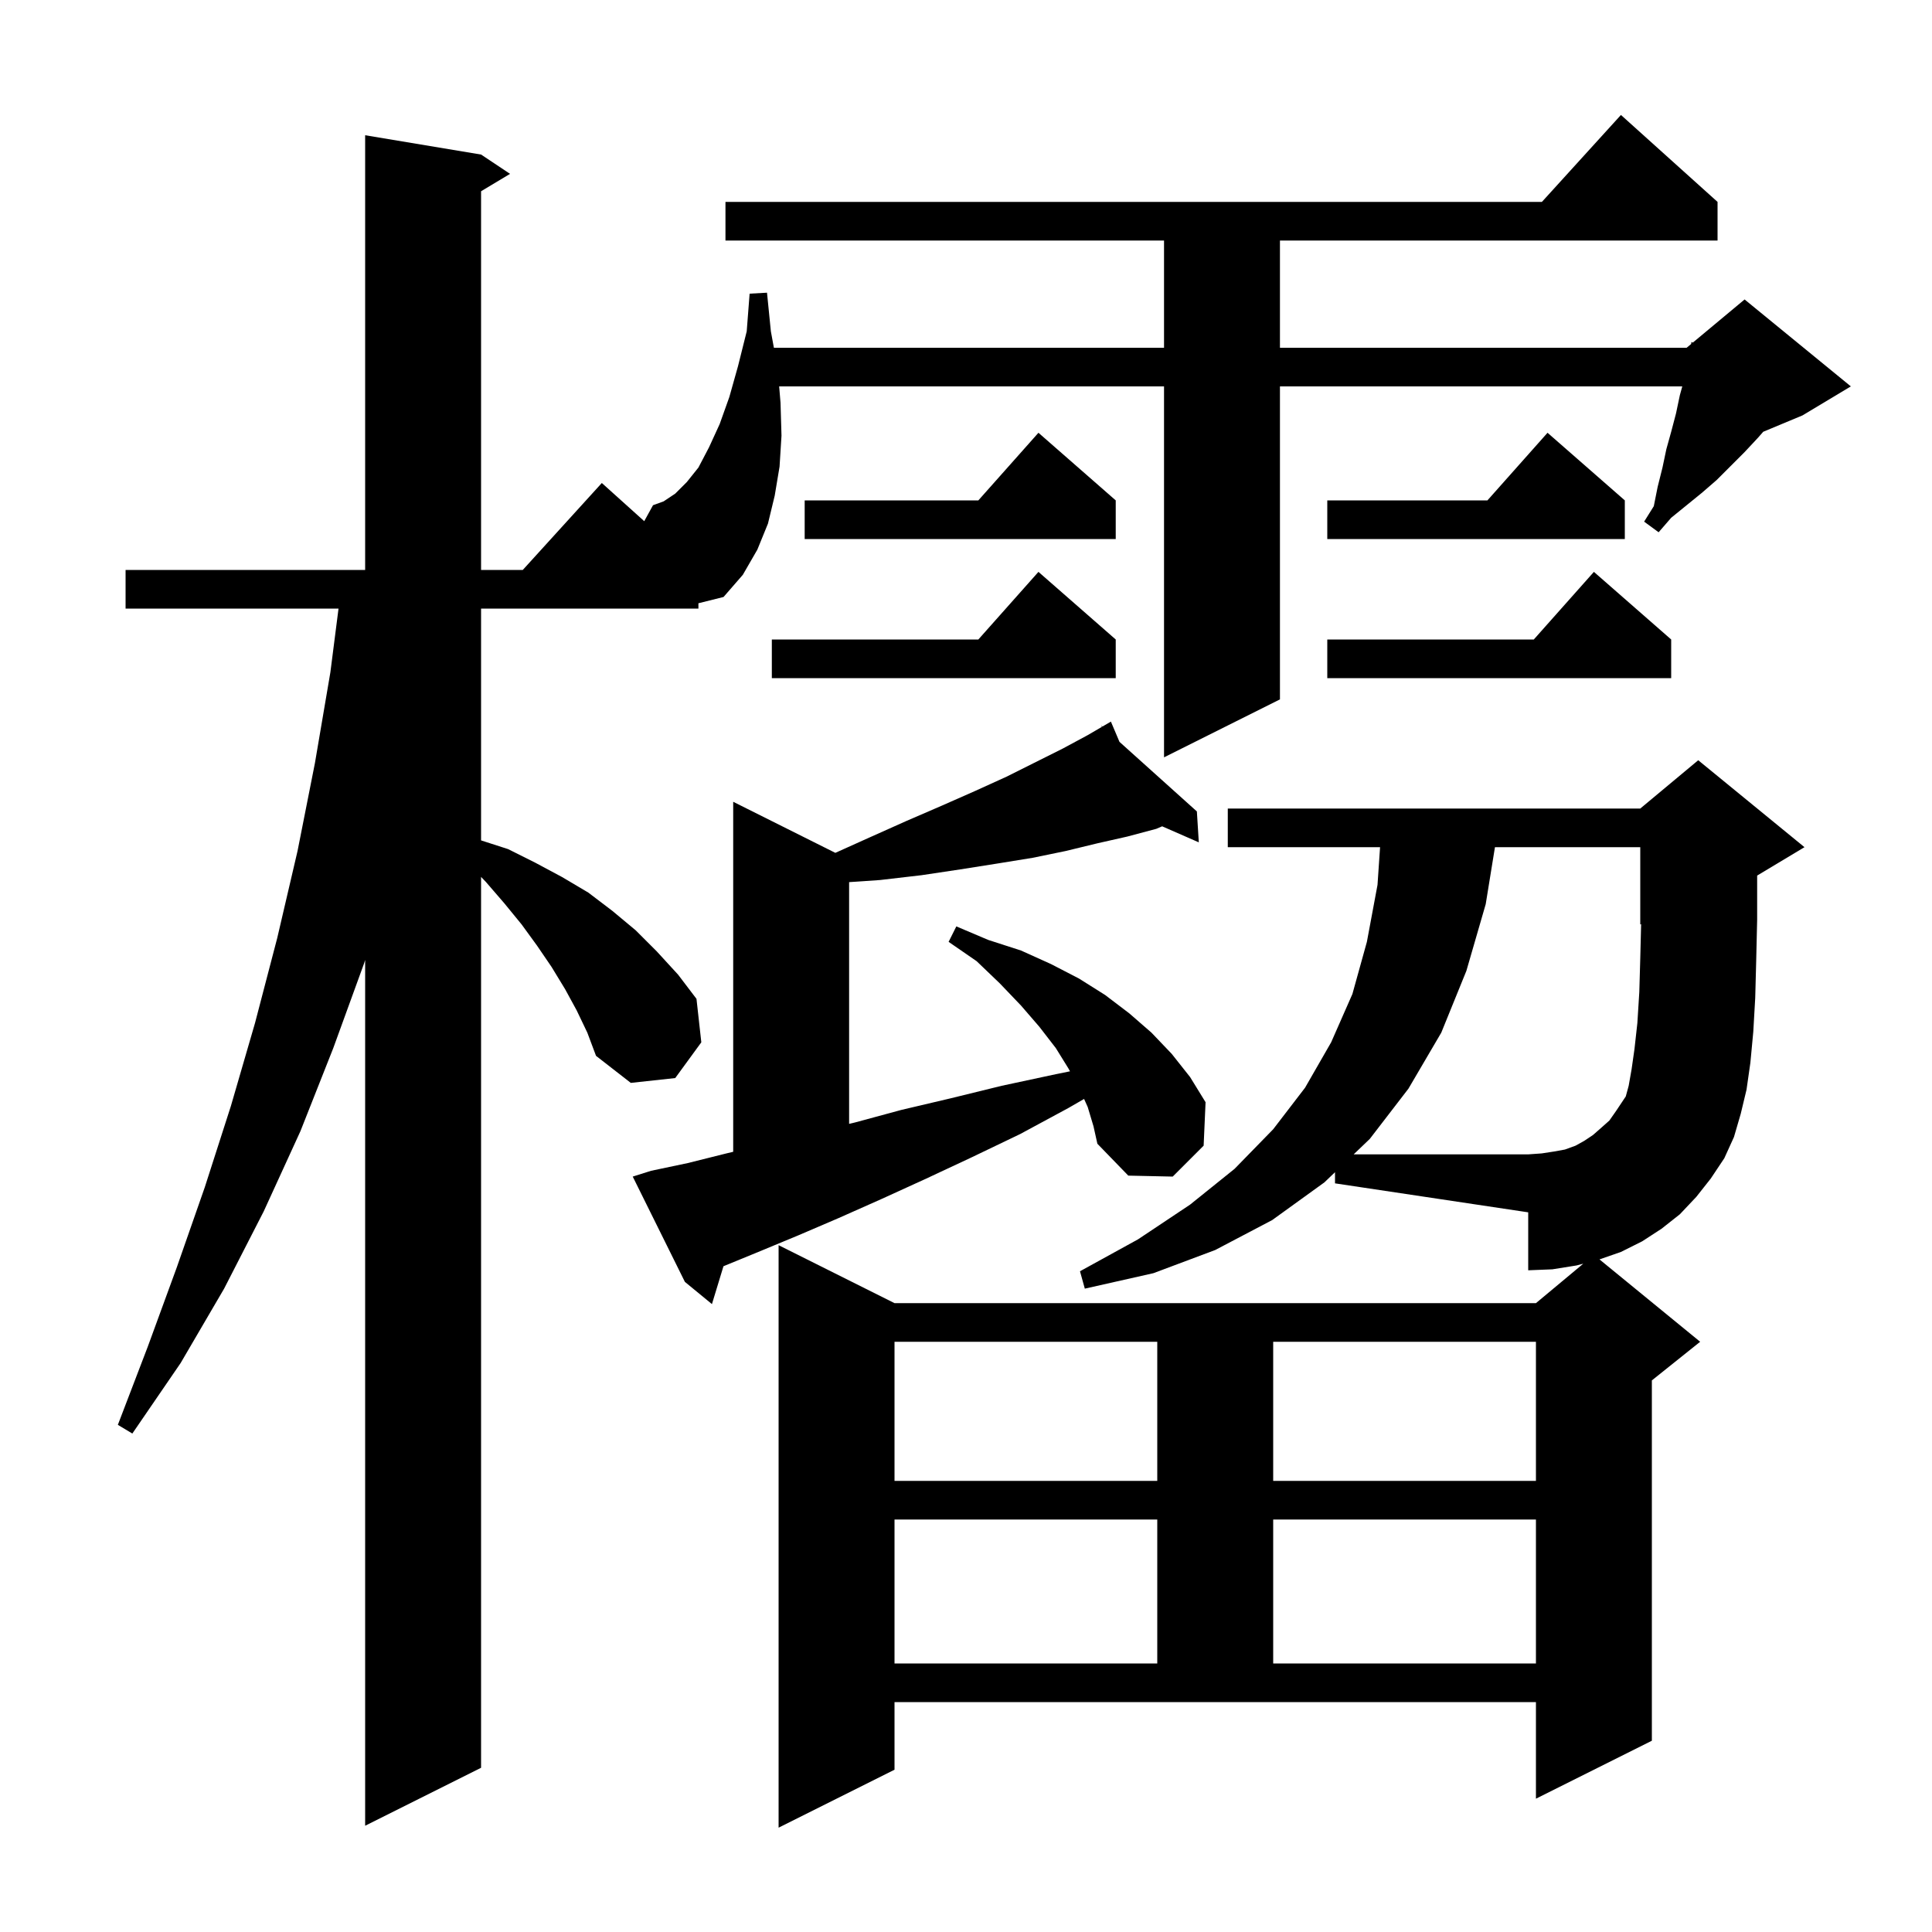 <svg xmlns="http://www.w3.org/2000/svg" xmlns:xlink="http://www.w3.org/1999/xlink" version="1.1" baseProfile="full" viewBox="0 0 200 200" width="200" height="200"><g fill="currentColor"><path d="M 92.6 183.2 L 80.6 189.2 L 80.6 128.9 L 92.6 134.9 L 159.0 134.9 L 163.899 130.818 L 163.2 131.0 L 160.7 131.4 L 158.2 131.5 L 158.2 125.5 L 138.2 122.5 L 138.2 121.347 L 137.1 122.4 L 131.7 126.3 L 125.8 129.4 L 119.4 131.8 L 112.3 133.4 L 111.8 131.6 L 117.8 128.3 L 123.2 124.7 L 127.8 121.0 L 131.8 116.9 L 135.1 112.6 L 137.8 107.9 L 140.0 102.9 L 141.5 97.5 L 142.6 91.6 L 142.864 87.7 L 127.1 87.7 L 127.1 83.7 L 169.8 83.7 L 175.8 78.7 L 186.8 87.7 L 181.9 90.64 L 181.9 95.2 L 181.8 99.5 L 181.7 103.3 L 181.5 106.8 L 181.2 110.0 L 180.8 112.8 L 180.2 115.3 L 179.5 117.7 L 178.5 119.9 L 177.1 122.0 L 175.6 123.9 L 173.9 125.7 L 172.0 127.2 L 170.0 128.5 L 167.8 129.6 L 165.578 130.373 L 176.0 138.9 L 171.0 142.9 L 171.0 180.2 L 159.0 186.2 L 159.0 176.2 L 92.6 176.2 Z M 92.6 157.3 L 92.6 172.2 L 119.8 172.2 L 119.8 157.3 Z M 131.8 157.3 L 131.8 172.2 L 159.0 172.2 L 159.0 157.3 Z M 92.6 138.9 L 92.6 153.3 L 119.8 153.3 L 119.8 138.9 Z M 131.8 138.9 L 131.8 153.3 L 159.0 153.3 L 159.0 138.9 Z M 112.6 114.6 L 112.224 113.763 L 110.6 114.7 L 105.6 117.4 L 100.6 119.8 L 95.9 122.0 L 91.3 124.1 L 86.8 126.1 L 82.6 127.9 L 78.5 129.6 L 74.893 131.08 L 73.7 135.0 L 70.9 132.7 L 65.5 121.8 L 67.4 121.2 L 71.2 120.4 L 75.2 119.4 L 75.9 119.233 L 75.9 83.0 L 86.474 88.287 L 90.0 86.7 L 93.8 85.0 L 97.5 83.4 L 100.9 81.9 L 104.2 80.4 L 110.0 77.5 L 112.6 76.1 L 114.075 75.24 L 114.0 75.1 L 114.124 75.211 L 115.0 74.7 L 115.888 76.797 L 123.9 84.0 L 124.1 87.2 L 120.306 85.54 L 119.7 85.8 L 116.7 86.6 L 113.6 87.3 L 110.3 88.1 L 106.9 88.8 L 103.2 89.4 L 99.4 90.0 L 95.4 90.6 L 91.1 91.1 L 87.9 91.318 L 87.9 116.34 L 88.5 116.2 L 93.3 114.9 L 98.4 113.7 L 103.7 112.4 L 109.3 111.2 L 110.766 110.902 L 110.6 110.6 L 109.3 108.5 L 107.6 106.3 L 105.7 104.1 L 103.5 101.8 L 101.1 99.5 L 98.2 97.5 L 99.0 95.9 L 102.3 97.3 L 105.7 98.4 L 108.8 99.8 L 111.7 101.3 L 114.4 103.0 L 116.9 104.9 L 119.2 106.9 L 121.3 109.1 L 123.2 111.5 L 124.8 114.1 L 124.6 118.6 L 121.4 121.8 L 116.8 121.7 L 113.6 118.4 L 113.2 116.6 Z M 72.3 63.0 L 49.8 63.0 L 49.8 86.997 L 52.6 87.9 L 55.4 89.3 L 58.2 90.8 L 60.9 92.4 L 63.4 94.3 L 65.8 96.3 L 68.0 98.5 L 70.2 100.9 L 72.1 103.4 L 72.6 107.9 L 69.9 111.6 L 65.3 112.1 L 61.7 109.3 L 60.8 106.9 L 59.7 104.6 L 58.5 102.4 L 57.1 100.1 L 55.6 97.9 L 54.0 95.7 L 52.2 93.5 L 50.3 91.3 L 49.8 90.776 L 49.8 183.0 L 37.8 189.0 L 37.8 99.375 L 37.7 99.7 L 34.5 108.5 L 31.1 117.1 L 27.3 125.4 L 23.2 133.4 L 18.7 141.1 L 13.7 148.4 L 12.2 147.5 L 15.3 139.4 L 18.3 131.2 L 21.2 122.9 L 23.9 114.5 L 26.4 105.9 L 28.7 97.1 L 30.8 88.1 L 32.6 79.0 L 34.2 69.6 L 35.044 63.0 L 13.0 63.0 L 13.0 59.0 L 37.8 59.0 L 37.8 14.0 L 49.8 16.0 L 52.8 18.0 L 49.8 19.8 L 49.8 59.0 L 54.118 59.0 L 62.3 50.0 L 66.691 53.952 L 67.6 52.3 L 68.7 51.9 L 69.9 51.1 L 71.1 49.9 L 72.3 48.4 L 73.4 46.3 L 74.5 43.9 L 75.5 41.1 L 76.4 37.9 L 77.3 34.3 L 77.6 30.4 L 79.4 30.3 L 79.8 34.3 L 80.113 36.0 L 120.5 36.0 L 120.5 24.9 L 75.1 24.9 L 75.1 20.9 L 159.618 20.9 L 167.8 11.9 L 177.8 20.9 L 177.8 24.9 L 132.5 24.9 L 132.5 36.0 L 174.6 36.0 L 175.065 35.613 L 175.1 35.4 L 175.24 35.467 L 180.6 31.0 L 191.6 40.0 L 186.6 43.0 L 182.528 44.697 L 182.0 45.3 L 180.6 46.8 L 177.7 49.7 L 176.2 51.0 L 173.0 53.6 L 171.7 55.1 L 170.2 54.0 L 171.2 52.4 L 171.6 50.4 L 172.1 48.4 L 172.5 46.5 L 173.0 44.7 L 173.5 42.8 L 173.9 40.9 L 174.15 40.0 L 132.5 40.0 L 132.5 72.4 L 120.5 78.4 L 120.5 40.0 L 80.658 40.0 L 80.8 41.7 L 80.9 45.1 L 80.7 48.3 L 80.2 51.3 L 79.5 54.2 L 78.4 56.9 L 76.9 59.5 L 74.9 61.8 L 72.3 62.45 Z M 173.0 66.2 L 173.0 70.2 L 137.4 70.2 L 137.4 66.2 L 158.778 66.2 L 165.0 59.2 Z M 115.5 66.2 L 115.5 70.2 L 79.9 70.2 L 79.9 66.2 L 101.278 66.2 L 107.5 59.2 Z M 115.5 51.8 L 115.5 55.8 L 83.3 55.8 L 83.3 51.8 L 101.278 51.8 L 107.5 44.8 Z M 168.2 51.8 L 168.2 55.8 L 137.4 55.8 L 137.4 51.8 L 153.978 51.8 L 160.2 44.8 Z M 168.6 112.4 L 168.9 110.7 L 169.2 108.6 L 169.5 105.9 L 169.7 102.7 L 169.8 99.2 L 169.888 95.663 L 169.8 95.7 L 169.8 87.7 L 154.757 87.7 L 153.8 93.6 L 151.8 100.5 L 149.2 106.9 L 145.8 112.7 L 141.8 117.9 L 140.129 119.5 L 158.2 119.5 L 159.6 119.4 L 160.9 119.2 L 162.0 119.0 L 163.1 118.6 L 164.0 118.1 L 164.9 117.5 L 165.7 116.8 L 166.6 116.0 L 167.3 115.0 L 168.3 113.5 Z "/></g></svg>